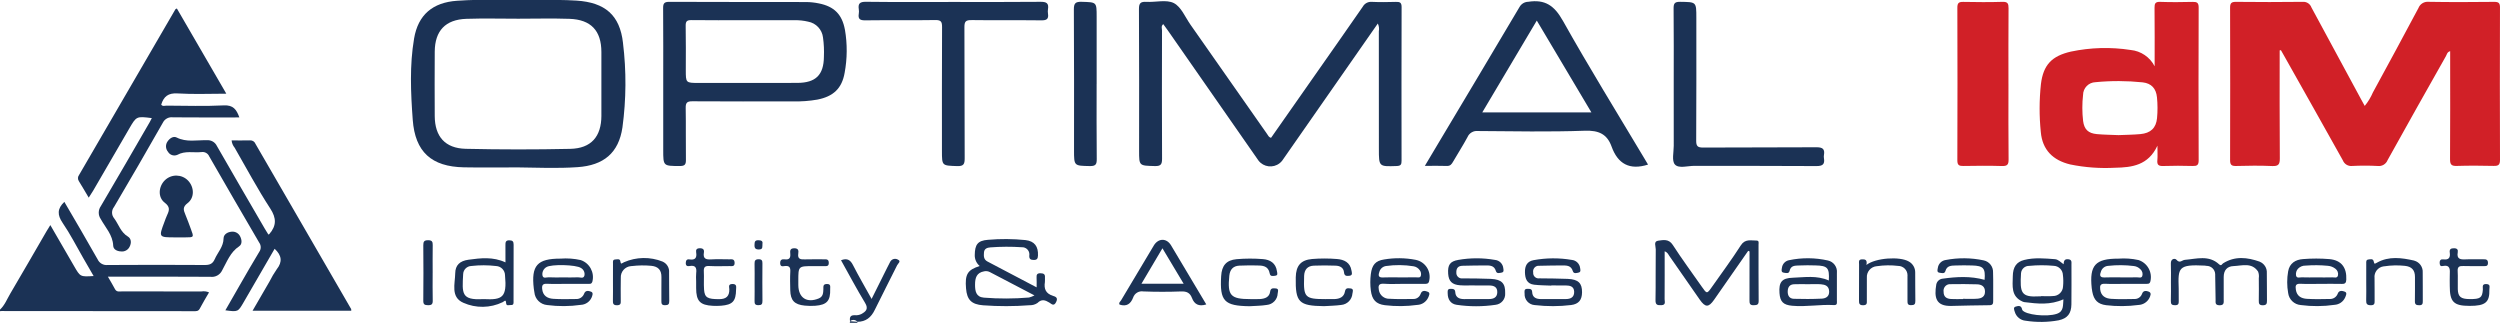 <svg enable-background="new 0 0 103 13.3" version="1.1" viewBox="0 0 103 13.3" xml:space="preserve" xmlns="http://www.w3.org/2000/svg"><path d="m9.855 10.145c0.127-0.083 0.112-0.261 0.042-0.399-0.063-0.137-0.206-0.217-0.356-0.2-0.171 0.014-0.327 0.112-0.33 0.274-0.004 0.347-0.242 0.577-0.367 0.863-0.084 0.191-0.209 0.236-0.409 0.235-1.334-0.009-2.668-0.009-4.002 2.5e-4 -0.174 0.019-0.34-0.076-0.412-0.235-0.447-0.795-0.912-1.579-1.37-2.366-0.296 0.279-0.296 0.537-0.07 0.867 0.313 0.457 0.565 0.955 0.842 1.436 0.142 0.246 0.283 0.491 0.434 0.752-0.55 0.034-0.549 0.034-0.801-0.402-0.322-0.558-0.645-1.114-0.983-1.697-0.066 0.107-0.115 0.184-0.161 0.263-0.496 0.854-0.987 1.71-1.489 2.56-0.133 0.225-0.227 0.477-0.425 0.662v0.062c0.021-0.002 0.041-0.006 0.062-0.006 2.637 0.002 5.274 0.004 7.912 0.006 0.102 8e-5 0.198 0.014 0.26-0.108 0.117-0.226 0.251-0.442 0.38-0.666-0.101-0.044-0.212-0.057-0.32-0.038-1.086-0.002-2.172-7.9e-4 -3.258-0.003-0.107-2e-4 -0.228 0.039-0.298-0.096-0.084-0.161-0.179-0.315-0.291-0.51h0.344c1.293 0 2.586-0.005 3.878 0.005 0.203 0.027 0.4-0.081 0.486-0.267 0.197-0.35 0.332-0.748 0.701-0.99z" fill="#1B3255"/><path d="m35.011 13.311h0.31c6.8e-4 -0.017 0.002-0.034 0.003-0.052l-0.303-0.025-0.011 0.077z" fill="#1B3255"/><path d="m103 0.32c5.9e-4 -0.188-0.047-0.245-0.241-0.243-0.9 0.01-1.8 0.014-2.7-0.002-0.184-0.018-0.356 0.089-0.422 0.262-0.619 1.161-1.244 2.32-1.875 3.474-0.085 0.199-0.198 0.385-0.335 0.553-0.058-0.106-0.108-0.195-0.157-0.285-0.681-1.257-1.361-2.514-2.039-3.772-0.052-0.146-0.195-0.241-0.35-0.231-0.92 0.011-1.841 0.011-2.762 7e-4 -0.196-0.002-0.24 0.063-0.239 0.247 0.006 2.09 0.006 4.179-8e-5 6.269-5.4e-4 0.186 0.047 0.251 0.241 0.246 0.496-0.013 0.994-0.021 1.489 0.002 0.263 0.012 0.321-0.068 0.319-0.322-0.013-1.481-0.006-2.962-0.006-4.443l0.051-0.009c0.05 0.088 0.099 0.176 0.149 0.264 0.802 1.425 1.607 2.849 2.403 4.277 0.061 0.154 0.218 0.248 0.383 0.23 0.351-0.018 0.703-0.018 1.054 8.3e-4 0.175 0.022 0.342-0.078 0.406-0.242 0.794-1.43 1.595-2.856 2.401-4.279 0.041-0.072 0.052-0.177 0.177-0.209v0.314c0 1.379 0.005 2.759-0.005 4.138-0.001 0.214 0.054 0.283 0.274 0.276 0.506-0.016 1.014-0.013 1.52-9.9e-4 0.194 0.005 0.265-0.04 0.264-0.251-0.008-2.09-0.008-4.179-8.2e-4 -6.269z" fill="#D12027"/><path d="m90.333 6.838c0.177 0.005 0.252-0.027 0.252-0.231-0.008-2.099-0.008-4.198-4e-5 -6.296 7.5e-4 -0.202-0.072-0.237-0.25-0.233-0.444 0.011-0.889 0.015-1.333-0.001-0.202-0.007-0.237 0.065-0.235 0.246 0.009 0.802 0.004 1.605 0.004 2.407-0.194-0.377-0.566-0.63-0.988-0.671-0.818-0.127-1.653-0.104-2.463 0.067-0.786 0.181-1.137 0.545-1.234 1.341-0.07 0.655-0.072 1.316-0.005 1.971 0.064 0.736 0.497 1.165 1.211 1.337 0.608 0.124 1.229 0.17 1.848 0.136 0.694-0.013 1.367-0.095 1.746-0.909 0 0.269 0.013 0.435-0.003 0.598-0.02 0.196 0.056 0.245 0.244 0.239 0.403-0.014 0.807-0.012 1.209-7.3e-4zm-1.463-1.97c-0.039 0.409-0.268 0.619-0.688 0.657-0.297 0.027-0.597 0.029-0.897 0.042-0.298-0.013-0.598-0.015-0.895-0.042-0.352-0.033-0.52-0.19-0.566-0.54-0.041-0.357-0.042-0.717-0.002-1.074 0.002-0.284 0.228-0.516 0.512-0.525 0.647-0.063 1.299-0.06 1.946 0.007 0.363 0.043 0.551 0.255 0.587 0.615 0.029 0.286 0.03 0.574 0.003 0.86z" fill="#D12027"/><path d="m56.765 0.967c0.049 0.099 0.064 0.211 0.043 0.319 0.002 1.616 0.003 3.231 0.002 4.847 0 0.739-2.4e-4 0.732 0.735 0.707 0.174-0.006 0.199-0.069 0.199-0.219-0.004-2.11-0.003-4.219 0.002-6.329 5.8e-4 -0.188-0.071-0.219-0.234-0.214-0.331 0.01-0.662 0.014-0.992-0.001-0.154-0.014-0.301 0.066-0.375 0.201-0.644 0.931-1.296 1.857-1.946 2.785-0.612 0.874-1.223 1.746-1.833 2.617-0.099-0.031-0.123-0.103-0.163-0.161-1.052-1.501-2.103-3.001-3.155-4.502-0.218-0.311-0.383-0.734-0.685-0.889-0.304-0.156-0.748-0.03-1.129-0.051-0.234-0.013-0.311 0.045-0.309 0.296 0.012 1.945 0.006 3.89 0.006 5.835 0 0.63 3.7e-4 0.617 0.647 0.634 0.254 0.007 0.3-0.076 0.299-0.309-0.009-1.76-0.006-3.519-0.002-5.279 1.6e-4 -0.081-0.048-0.179 0.051-0.26 0.064 0.088 0.126 0.17 0.184 0.253 1.247 1.79 2.495 3.581 3.742 5.372 0.21 0.269 0.599 0.317 0.868 0.107 0.04-0.031 0.076-0.067 0.107-0.107 0.765-1.098 1.531-2.196 2.296-3.293 0.545-0.781 1.089-1.562 1.645-2.359z" fill="#1B3255"/><path d="m25.668 1.772c-0.128-1.154-0.744-1.671-1.915-1.747-0.515-0.033-1.033-0.03-1.55-0.025-1.127 0.011-2.254-0.048-3.379 0.032-0.995 0.071-1.597 0.575-1.763 1.552-0.189 1.11-0.138 2.235-0.056 3.352 0.097 1.32 0.769 1.932 2.107 1.958 0.744 0.014 1.488 0.003 2.232 0.003 0.816 0.012 1.633 0.046 2.449-0.01 1.08-0.074 1.698-0.587 1.852-1.639 0.156-1.153 0.164-2.322 0.022-3.477zm-0.89 2.992c-0.002 0.864-0.42 1.35-1.284 1.369-1.435 0.031-2.871 0.031-4.308-0.002-0.85-0.021-1.27-0.507-1.275-1.35-0.005-0.884-0.005-1.768 2.4e-4 -2.653 0.006-0.86 0.441-1.323 1.304-1.352 0.712-0.024 1.425-0.005 2.138-0.005 0.702-1.6e-4 1.405-0.019 2.107 0.005 0.888 0.03 1.315 0.488 1.317 1.366 0.002 0.874 0.002 1.748 1e-5 2.622z" fill="#1B3255"/><path d="m34.81 1.221c-0.116-0.628-0.443-0.955-1.07-1.08-0.172-0.036-0.346-0.055-0.522-0.057-1.882-0.004-3.764 0.001-5.646-0.008-0.215-9.9e-4 -0.253 0.074-0.251 0.265 0.008 1.039 0.004 2.079 0.004 3.118v2.717c0 0.671 5e-5 0.661 0.685 0.664 0.213 0.001 0.253-0.071 0.25-0.263-0.01-0.71 0.004-1.42-0.009-2.13-0.004-0.218 0.06-0.276 0.277-0.274 1.386 0.01 2.772 0.005 4.157 0.005 0.331 0.007 0.662-0.017 0.988-0.074 0.656-0.128 1.013-0.456 1.126-1.103 0.11-0.588 0.114-1.191 0.012-1.78zm-0.865 1.123c-0.009 0.741-0.334 1.067-1.089 1.071-1.354 0.006-2.708 0.002-4.063 0.002-0.538 0-0.538 0-0.538-0.529 0-0.607 0.008-1.214-0.005-1.821-0.004-0.194 0.055-0.242 0.244-0.239 0.734 0.01 1.468 0.004 2.202 0.004 0.682 0 1.365 1e-3 2.047-6.6e-4 0.186-0.002 0.372 0.018 0.553 0.061 0.325 0.059 0.574 0.324 0.612 0.652 0.037 0.265 0.049 0.532 0.037 0.799z" fill="#1B3255"/><path d="m64.385 0.847c-0.348-0.621-0.733-0.879-1.419-0.774-0.15 0.003-0.287 0.084-0.361 0.214-1.128 1.902-2.26 3.802-3.396 5.699-0.161 0.27-0.322 0.541-0.505 0.848 0.335 0 0.622-0.008 0.908 0.003 0.142 0.005 0.196-0.073 0.255-0.176 0.195-0.339 0.409-0.667 0.593-1.011 0.072-0.17 0.247-0.272 0.43-0.252 1.469 0.011 2.939 0.04 4.406-0.012 0.569-0.02 0.916 0.136 1.102 0.654 0.255 0.709 0.739 0.984 1.501 0.741-0.048-0.081-0.1-0.167-0.151-0.254-1.127-1.89-2.288-3.762-3.363-5.682zm-3.315 3.783c0.748-1.259 1.481-2.494 2.246-3.782 0.757 1.273 1.493 2.511 2.249 3.782h-4.495z" fill="#1B3255"/><path d="m10.524 5.922c-0.036-0.087-0.122-0.143-0.217-0.139-0.254 0.007-0.508 0.002-0.765 0.002 0.011 0.112 0.055 0.217 0.127 0.303 0.483 0.837 0.938 1.693 1.465 2.502 0.263 0.404 0.257 0.713-0.039 1.055-0.005 0.006-0.015 0.008-0.038 0.019-0.047-0.076-0.096-0.153-0.142-0.231-0.661-1.139-1.326-2.275-1.979-3.418-0.074-0.157-0.238-0.252-0.411-0.238-0.415-0.011-0.841 0.094-1.247-0.112-0.135-0.068-0.283 0.03-0.372 0.158-0.095 0.13-0.089 0.308 0.015 0.431 0.077 0.133 0.241 0.188 0.382 0.127 0.324-0.18 0.666-0.081 0.998-0.115 0.135-0.021 0.266 0.052 0.319 0.178 0.681 1.186 1.367 2.37 2.058 3.551 0.085 0.115 0.084 0.272-2.9e-4 0.387-0.273 0.448-0.532 0.904-0.795 1.359-0.199 0.344-0.395 0.689-0.598 1.044 0.52 0.069 0.52 0.07 0.755-0.335 0.425-0.734 0.85-1.467 1.275-2.2 0.291 0.27 0.332 0.536 0.088 0.842-0.111 0.161-0.211 0.329-0.298 0.504-0.229 0.396-0.459 0.792-0.699 1.206h4.066c-0.002-0.034 0.003-0.057-0.006-0.072-1.314-2.27-2.629-4.539-3.944-6.809z" fill="#1B3255"/><path d="m3.656 8.142c0.071-0.111 0.128-0.193 0.178-0.279 0.496-0.853 0.992-1.707 1.487-2.56 0.3-0.517 0.3-0.517 0.934-0.437-0.03 0.058-0.055 0.112-0.085 0.163-0.67 1.156-1.337 2.315-2.017 3.466-0.112 0.158-0.113 0.369-0.003 0.528 0.194 0.353 0.496 0.656 0.514 1.1 0.006 0.154 0.157 0.229 0.32 0.236 0.148 0.019 0.291-0.059 0.356-0.194 0.083-0.159 0.068-0.336-0.07-0.418-0.298-0.179-0.38-0.499-0.565-0.75-0.115-0.135-0.118-0.332-0.007-0.47 0.68-1.151 1.35-2.307 2.01-3.469 0.076-0.157 0.244-0.248 0.417-0.224 0.905 0.009 1.81 0.004 2.737 0.004-0.118-0.328-0.253-0.516-0.641-0.496-0.784 0.04-1.571 0.013-2.357 0.01-0.073-3.5e-4 -0.163 0.043-0.222-0.042 0.103-0.334 0.288-0.485 0.672-0.461 0.654 0.041 1.312 0.011 2.01 0.011-0.693-1.194-1.361-2.347-2.037-3.511-0.043 0.023-0.056 0.025-0.06 0.033-1.323 2.275-2.645 4.55-3.968 6.824-0.058 0.073-0.063 0.175-0.012 0.253 0.134 0.215 0.26 0.435 0.408 0.683z" fill="#1B3255"/><path d="m82.748 3.455c0-1.038-0.004-2.077 0.004-3.115 0.001-0.188-0.031-0.271-0.248-0.264-0.537 0.017-1.075 0.012-1.612 0.002-0.183-0.004-0.25 0.04-0.249 0.237 0.007 2.097 0.007 4.195-2.5e-4 6.292-7.6e-4 0.206 0.08 0.234 0.255 0.231 0.527-0.009 1.054-0.014 1.581 0.002 0.215 0.006 0.277-0.051 0.275-0.27-0.012-1.038-0.005-2.077-0.005-3.115z" fill="#D12027"/><path d="m40.025 0.827c0.961 0.014 1.923-0.001 2.884 0.011 0.22 0.003 0.301-0.061 0.268-0.275-0.01-0.061-0.009-0.124 7e-5 -0.185 0.041-0.247-0.066-0.306-0.306-0.303-1.199 0.012-2.398 0.006-3.597 0.006s-2.398 0.008-3.597-0.007c-0.252-0.003-0.331 0.073-0.295 0.307 0.01 0.061 0.01 0.124-1e-4 0.185-0.035 0.214 0.045 0.275 0.265 0.272 0.961-0.013 1.923 0.004 2.884-0.012 0.243-0.004 0.283 0.072 0.282 0.293-0.009 1.697-0.005 3.394-0.005 5.092 0 0.627 5.8e-4 0.61 0.625 0.632 0.274 0.009 0.313-0.086 0.312-0.328-0.01-1.8-7.6e-4 -3.6-0.011-5.4-0.001-0.234 0.061-0.29 0.291-0.287z" fill="#1B3255"/><path d="m69.006 6.777c0.159 0.176 0.525 0.055 0.8 0.056 1.676 0.005 3.352-0.004 5.027 0.009 0.267 0.002 0.355-0.078 0.313-0.328-0.007-0.041-0.007-0.082 4e-5 -0.123 0.046-0.256-0.057-0.326-0.316-0.324-1.552 0.012-3.103 9.2e-4 -4.655 0.012-0.232 0.002-0.294-0.056-0.292-0.289 0.011-1.688 0.006-3.376 0.006-5.065 0-0.652-1.4e-4 -0.641-0.669-0.65-0.225-0.003-0.27 0.068-0.268 0.278 0.011 1.029 0.005 2.059 0.005 3.088 0 0.854-0.002 1.709 0.001 2.563 8.3e-4 0.265-0.088 0.622 0.048 0.773z" fill="#1B3255"/><path d="m45.182 3.46c1e-5 -0.925 1e-5 -1.849 1e-5 -2.774-1e-5 -0.606-3.8e-4 -0.593-0.613-0.611-0.251-0.007-0.327 0.049-0.326 0.314 0.013 1.932 0.007 3.863 0.007 5.795 0 0.658 2.6e-4 0.645 0.655 0.658 0.247 0.005 0.284-0.082 0.281-0.299-0.011-1.027-0.005-2.055-0.005-3.083z" fill="#1B3255"/><path d="m72.373 9.911c-0.234 0.003-0.473-0.082-0.653 0.2-0.371 0.58-0.784 1.134-1.18 1.699-0.215 0.306-0.214 0.306-0.425 0.004-0.401-0.574-0.818-1.137-1.197-1.724-0.168-0.259-0.395-0.201-0.6-0.174-0.204 0.027-0.099 0.233-0.101 0.354-0.011 0.7 0.003 1.399-0.01 2.099-0.004 0.202 0.088 0.209 0.241 0.204 0.199-0.007 0.133-0.15 0.134-0.246 0.005-0.652 0.002-1.304 0.002-1.973 0.122 0.043 0.148 0.126 0.192 0.189 0.418 0.599 0.836 1.199 1.252 1.799 0.231 0.331 0.367 0.332 0.593 0.008 0.469-0.672 0.937-1.344 1.405-2.016l0.055 0.025c0 0.668 0.002 1.337-0.002 2.005-6.5e-4 0.127 0.005 0.217 0.175 0.211 0.134-0.005 0.205-0.016 0.203-0.181-0.009-0.772-0.003-1.543-0.005-2.315-2e-4 -0.064 0.031-0.168-0.079-0.167z" fill="#1B3255"/><path d="m43.374 12.185c-0.288-0.091-0.37-0.287-0.324-0.564 0.01-0.06-0.003-0.124 0.002-0.185 0.012-0.134-0.047-0.175-0.179-0.178-0.147-0.004-0.174 0.059-0.166 0.183 0.008 0.112 0.002 0.226 0.002 0.398-0.702-0.369-1.363-0.718-2.026-1.065-0.162-0.085-0.154-0.229-0.143-0.374 0.013-0.157 0.131-0.197 0.262-0.208 0.432-0.033 0.866-0.035 1.298-0.006 0.164-0.008 0.303 0.118 0.311 0.281 0.001 0.022-2.1e-4 0.043-0.004 0.065-0.007 0.135 0.049 0.177 0.181 0.178 0.138 9.7e-4 0.171-0.054 0.177-0.182 0.017-0.372-0.141-0.594-0.515-0.637-0.514-0.052-1.032-0.056-1.546-0.011-0.425 0.032-0.538 0.197-0.544 0.626-5e-3 0.174 0.07 0.341 0.204 0.453-0.507 0.161-0.612 0.345-0.563 0.928 0.039 0.461 0.218 0.654 0.704 0.691 0.638 0.047 1.279 0.046 1.918-0.003 0.114 0.004 0.225-0.028 0.32-0.092 0.171-0.172 0.319-0.122 0.488-0.018 0.095 0.058 0.188 0.174 0.284-0.026 0.087-0.181-0.03-0.218-0.141-0.253zm-0.98 0.073c-0.618 0.052-1.238 0.054-1.856 0.005-0.329-0.026-0.367-0.271-0.366-0.54 0.001-0.272 0.06-0.489 0.376-0.545 0.08-0.017 0.164-0.006 0.237 0.033 0.592 0.309 1.183 0.618 1.835 0.959-0.071 0.038-0.147 0.068-0.225 0.088z" fill="#1B3255"/><path d="m85.208 10.681c-0.159-0.016-0.179 0.079-0.188 0.206-0.124-0.087-0.221-0.199-0.358-0.209-0.422-0.031-0.848-0.073-1.264 0.032-0.32 0.08-0.466 0.291-0.471 0.673-0.006 0.395-0.081 0.826 0.398 1.04 0.028 0.013 0.058 0.022 0.089 0.026 0.53 0.066 1.061 0.126 1.599-0.118-0.026 0.244 0.027 0.498-0.276 0.599-0.418 0.139-1.293 0.04-1.419-0.158-0.008-0.019-0.014-0.039-0.017-0.059-0.045-0.15-0.175-0.102-0.257-0.08-0.11 0.03-0.057 0.142-0.036 0.211 0.058 0.206 0.239 0.354 0.452 0.371 0.45 0.07 0.908 0.064 1.356-0.018 0.367-0.079 0.521-0.281 0.526-0.659 0.007-0.545 0.002-1.091 0.002-1.637-1.5e-4 -0.1 0.026-0.205-0.137-0.221zm-0.21 1.11c-0.004 0.228-0.191 0.409-0.418 0.406-3.6e-4 -1e-5 -7.1e-4 -1e-5 -0.001-2e-5 -0.163 0.016-0.329 0.003-0.493 0.003l-4e-5 0.009c-0.021 0-0.041-0.001-0.062 1.6e-4 -0.762 0.047-0.807-0.146-0.758-0.953 0.014-0.174 0.162-0.307 0.336-0.302 0.338-0.034 0.678-0.034 1.016-0.002 0.205 0.009 0.368 0.175 0.374 0.381 0.019 0.152 0.021 0.306 0.006 0.459z" fill="#1B3255"/><path d="m47.534 10.12c-0.45 0.75-0.899 1.5-1.345 2.252-0.032 0.053-0.109 0.103-0.062 0.178 0.291 0.093 0.457-0.031 0.557-0.287 0.058-0.179 0.239-0.288 0.425-0.256 0.516 0.02 1.035 0.02 1.551 2.5e-4 0.23-0.009 0.369 0.057 0.449 0.27 0.098 0.259 0.282 0.362 0.59 0.265-0.493-0.827-0.971-1.63-1.451-2.433-0.185-0.309-0.526-0.304-0.715 0.011zm-0.506 1.569c0.291-0.492 0.565-0.955 0.864-1.46 0.294 0.491 0.572 0.955 0.874 1.46h-1.738z" fill="#1B3255"/><path d="m93.1 10.78c-0.508-0.178-1.02-0.241-1.51 0.07-0.05 0.032-0.067 0.127-0.166 0.037-0.423-0.389-0.928-0.221-1.411-0.181-0.113 0.009-0.204 0.161-0.343-0.004-0.06-0.071-0.24-0.048-0.231 0.155 0.011 0.257 0.003 0.514 0.003 0.771s0.006 0.514-0.003 0.771c-0.005 0.135 0.041 0.177 0.176 0.176 0.132-9.4e-4 0.152-0.06 0.149-0.169-0.005-0.175 0.004-0.35-0.002-0.524-0.03-0.859-0.021-0.995 1.079-0.939 0.021 0.001 0.041 0.007 0.061 0.01 0.197-0.004 0.36 0.151 0.364 0.348 2.3e-4 0.01 3e-5 0.02-6.3e-4 0.031 0.007 0.339 0.011 0.678 0.017 1.017 0.002 0.109-0.031 0.223 0.157 0.228 0.202 0.005 0.177-0.115 0.177-0.238-0.001-0.308 6.3e-4 -0.617-2e-4 -0.925-7.3e-4 -0.27 0.133-0.441 0.401-0.451 0.355-0.014 0.755-0.163 1.016 0.227 0.033 0.087 0.043 0.18 0.029 0.272 0.003 0.308 0.005 0.617-5.6e-4 0.925-0.002 0.12 0.015 0.19 0.164 0.19 0.141-4.9e-4 0.175-0.055 0.173-0.182-0.006-0.38 0.002-0.761-0.006-1.141 0.015-0.204-0.103-0.394-0.292-0.471z" fill="#1B3255"/><path d="m7.728 8.37c0.296-0.225 0.277-0.665 0.018-0.932-0.257-0.264-0.679-0.272-0.946-0.019-0.27 0.257-0.308 0.707-0.014 0.931 0.226 0.172 0.194 0.311 0.101 0.507-0.044 0.093-0.077 0.19-0.113 0.287-0.24 0.636-0.24 0.636 0.458 0.636 0.134 0 0.269-1e-5 0.403-3e-5 0.358-4e-4 0.359-5.3e-4 0.228-0.347-0.076-0.202-0.147-0.406-0.231-0.604-0.077-0.18-0.11-0.303 0.095-0.459z" fill="#1B3255"/><path d="m82.114 11.229c0.012-0.239-0.15-0.451-0.384-0.501-0.516-0.11-1.05-0.116-1.568-0.016-0.17 0.024-0.303 0.159-0.324 0.329-0.012 0.07-0.052 0.181 0.075 0.196 0.083 0.009 0.203 0.056 0.238-0.071 0.063-0.227 0.246-0.222 0.42-0.228 0.227-0.008 0.455-0.008 0.682-6.5e-4 0.467 0.015 0.551 0.113 0.512 0.592-0.582-0.163-1.156-0.127-1.729-0.048-0.129 0.013-0.235 0.109-0.261 0.237-0.093 0.537-0.02 0.901 0.618 0.886 0.525-0.012 1.051-0.026 1.576-0.03 0.132-0.001 0.151-0.063 0.15-0.171-0.004-0.391 0.008-0.782-0.005-1.173zm-0.65 1.078c-0.194 0.015-0.391 0.004-0.587 0.004l-4e-5 0.01c-0.165 0-0.33 0.008-0.494-0.002-0.184-0.011-0.309-0.086-0.307-0.303-0.021-0.148 0.081-0.286 0.229-0.307 0.023-0.003 0.047-0.004 0.071-9.3e-4 0.36-0.005 0.721-0.007 1.081 0.006 0.176 0.006 0.322 0.08 0.325 0.294 0.004 0.217-0.143 0.286-0.318 0.299z" fill="#1B3255"/><path d="m75.681 11.239c0.023-0.238-0.136-0.456-0.37-0.507-0.526-0.118-1.071-0.123-1.598-0.013-0.159 0.028-0.28 0.157-0.298 0.317-0.013 0.079-0.043 0.179 0.075 0.198 0.084 0.013 0.213 0.052 0.239-0.068 0.053-0.245 0.245-0.219 0.412-0.229 0.217-0.012 0.434-0.007 0.652-0.002 0.506 0.011 0.585 0.1 0.554 0.621-0.496-0.219-0.997-0.131-1.486-0.114-0.455 0.015-0.578 0.186-0.546 0.633 0.025 0.356 0.157 0.488 0.521 0.522 0.574 0.054 1.146-0.061 1.72-0.028 0.157 0.009 0.123-0.103 0.124-0.188 0.002-0.381 0.001-0.762 5e-4 -1.143zm-0.628 1.065c-0.381 0.018-0.763 0.018-1.143 0.007-0.186-0.005-0.263-0.131-0.256-0.315 0.006-0.171 0.085-0.276 0.257-0.285 0.195-0.01 0.392-0.002 0.587-0.002 0.175 7e-5 0.351-0.011 0.525 0.003 0.172 0.014 0.326 0.067 0.338 0.284 0.012 0.219-0.134 0.3-0.308 0.308z" fill="#1B3255"/><path d="m20.984 9.9c-0.154-9.5e-4 -0.161 0.085-0.16 0.198 0.003 0.225 9.4e-4 0.451 9.4e-4 0.712-0.516-0.24-1.022-0.177-1.52-0.11-0.367 0.05-0.545 0.228-0.55 0.56-0.007 0.434-0.196 0.982 0.334 1.214 0.517 0.231 1.11 0.222 1.621-0.024 0.066-0.031 0.131-0.143 0.142 0.039 0.008 0.134 0.124 0.072 0.195 0.078 0.131 0.01 0.111-0.092 0.111-0.17 8.8e-4 -0.772-0.002-1.544 0.003-2.316 7.6e-4 -0.132-0.041-0.18-0.177-0.18zm-1.054 2.423c-0.01 0-0.021-5.1e-4 -0.031 7e-5 -0.9 0.051-0.86-0.234-0.817-1.026 0.005-0.185 0.155-0.334 0.34-0.339 0.338-0.039 0.679-0.038 1.016 0.002 0.206 0.009 0.368 0.178 0.369 0.384 0.087 0.919-0.115 1.018-0.878 0.979z" fill="#1B3255"/><path d="m61.438 11.49c-0.392-0.018-0.785-0.017-1.178-0.021-0.124 0.018-0.238-0.067-0.257-0.191-0.002-0.016-0.003-0.032-0.002-0.049-0.006-0.171 0.068-0.276 0.252-0.279 0.31-0.006 0.62-0.015 0.929-0.014 0.185 3.1e-4 0.378-0.012 0.449 0.23 0.036 0.124 0.154 0.08 0.239 0.064 0.102-0.019 0.075-0.113 0.066-0.178-0.017-0.182-0.161-0.327-0.344-0.344-0.5-0.088-1.01-0.088-1.51-2.3e-4 -0.345 0.06-0.441 0.208-0.418 0.567 0.02 0.311 0.159 0.455 0.492 0.479 0.196 0.014 0.393 0.003 0.589 0.003l1e-5 0.005c0.207 0 0.414-6.6e-4 0.62 2e-4 0.19 7.8e-4 0.33 0.068 0.323 0.283-0.006 0.211-0.153 0.274-0.338 0.276-0.341 0.003-0.683 0.002-1.024 0.002-0.197-1e-5 -0.355-0.062-0.369-0.284-0.009-0.138-0.088-0.137-0.187-0.139-0.15-0.003-0.126 0.101-0.125 0.191 0.002 0.249 0.125 0.431 0.367 0.467 0.532 0.079 1.074 0.079 1.606-5e-5 0.239-0.027 0.414-0.238 0.395-0.478 0.012-0.4-0.139-0.568-0.578-0.589z" fill="#1B3255"/><path d="m64.598 11.49c-0.392-0.017-0.785-0.017-1.178-0.022-0.123 0.017-0.236-0.069-0.252-0.192-0.002-0.017-0.003-0.035-9.5e-4 -0.052-0.023-0.127 0.061-0.249 0.189-0.272 0.023-0.004 0.046-0.005 0.068-0.002 0.31-0.006 0.62-0.014 0.93-0.014 0.186 2e-4 0.375-0.005 0.447 0.235 0.036 0.12 0.157 0.078 0.241 0.058 0.097-0.023 0.07-0.115 0.06-0.181-0.02-0.182-0.166-0.325-0.348-0.34-0.52-0.089-1.052-0.085-1.572 0.011-0.268 0.05-0.36 0.238-0.354 0.499 0.006 0.265 0.081 0.476 0.377 0.512 0.235 0.028 0.473 0.026 0.71 0.038l4.8e-4 -0.008c0.197 0 0.393-0.002 0.59 4.7e-4 0.178 0.002 0.343 0.037 0.35 0.258 0.007 0.225-0.139 0.302-0.342 0.303-0.341 0.002-0.683 0.002-1.024 6e-4 -0.196-7.8e-4 -0.354-0.063-0.364-0.288-0.007-0.142-0.095-0.133-0.191-0.134-0.153-0.003-0.124 0.108-0.121 0.195-0.016 0.247 0.172 0.459 0.418 0.475 0.005 2.9e-4 0.009 5.1e-4 0.014 6.6e-4 0.493 0.058 0.992 0.057 1.485-0.003 0.314-0.04 0.447-0.212 0.45-0.524 0.004-0.376-0.153-0.534-0.583-0.553z" fill="#1B3255"/><path d="m57.014 11.69c0.267 0.021 0.538 0.005 0.807 0.005 0.29-5e-5 0.579-0.001 0.869 5.4e-4 0.098 5.7e-4 0.172-8.2e-4 0.194-0.134 0.086-0.385-0.156-0.766-0.54-0.852-0.007-0.002-0.015-0.003-0.022-0.005-0.427-0.082-0.866-0.087-1.295-0.015-0.366 0.055-0.501 0.232-0.549 0.603-0.029 0.225-0.029 0.452 2.8e-4 0.677 0.049 0.378 0.211 0.56 0.583 0.605 0.442 0.053 0.889 0.049 1.33-0.012 0.191-0.008 0.362-0.121 0.446-0.293 0.032-0.076 0.103-0.202-0.005-0.245-0.092-0.037-0.244-0.094-0.305 0.089-0.047 0.132-0.177 0.216-0.317 0.204-0.32 0.006-0.642 0.011-0.961-0.008-0.217 0.009-0.407-0.146-0.441-0.361-0.028-0.158-0.019-0.276 0.208-0.258zm-0.188-0.474c0.03-0.134 0.14-0.236 0.276-0.256 0.378-0.054 0.761-0.05 1.138 0.011 0.103 0.017 0.195 0.076 0.254 0.162 0.051 0.066 0.067 0.153 0.044 0.233-0.029 0.089-0.12 0.06-0.188 0.061-0.237 0.003-0.474 0.001-0.711 0.001-0.216 1e-5 -0.433-0.008-0.649 0.003-0.177 0.009-0.22-0.055-0.164-0.216z" fill="#1B3255"/><path d="m22.537 11.692c0.268 0.013 0.537 0.003 0.805 0.003 0.289-5e-5 0.578 0.002 0.867-0.001 0.076-7.4e-4 0.16 0.026 0.197-0.092 0.096-0.376-0.113-0.762-0.48-0.887-0.272-0.061-0.552-0.081-0.83-0.06-0.964-0.001-1.216 0.283-1.103 1.237 0.006 0.051 0.016 0.101 0.024 0.152 0.025 0.279 0.248 0.5 0.527 0.524 0.461 0.061 0.928 0.058 1.389-0.008 0.191-0.009 0.361-0.125 0.44-0.299 0.032-0.079 0.086-0.204-0.021-0.243-0.084-0.031-0.226-0.079-0.286 0.081-0.052 0.141-0.19 0.231-0.34 0.221-0.31 0.004-0.62 0.012-0.929-0.008-0.245-0.016-0.432-0.125-0.46-0.408-0.016-0.159 0.03-0.22 0.199-0.212zm-0.025-0.686c0.191-0.129 1.228-0.102 1.421 0.034 0.113 0.061 0.172 0.189 0.145 0.315-0.039 0.139-0.174 0.067-0.265 0.071-0.206 0.01-0.412 0.003-0.618 0.003-0.196 0-0.392 0.008-0.587-0.004-0.089-0.005-0.23 0.07-0.259-0.077-0.022-0.137 0.043-0.273 0.163-0.343z" fill="#1B3255"/><path d="m86.732 11.691c0.268 0.016 0.537 0.004 0.805 0.004 0.279-3e-5 0.558-4e-5 0.837-4e-5 0.01 0 0.021 5.8e-4 0.031-1.3e-4 0.078-0.005 0.158 0.02 0.19-0.1 0.093-0.376-0.12-0.761-0.488-0.881-0.273-0.06-0.552-0.079-0.83-0.058-0.95-0.002-1.197 0.272-1.098 1.214 0.005 0.051 0.014 0.102 0.024 0.152 0.063 0.339 0.226 0.509 0.569 0.552 0.441 0.053 0.887 0.05 1.328-0.009 0.19-0.006 0.363-0.114 0.452-0.282 0.04-0.085 0.107-0.214-0.02-0.265-0.082-0.033-0.225-0.074-0.281 0.089-0.046 0.132-0.174 0.218-0.314 0.212-0.32 0.006-0.641 0.014-0.96-0.007-0.23-0.015-0.415-0.116-0.449-0.384-0.02-0.162 0.008-0.248 0.204-0.236zm-0.171-0.51c0.044-0.131 0.163-0.221 0.301-0.228 0.348-0.039 0.699-0.036 1.047 0.007 0.104 0.01 0.2 0.057 0.273 0.131 0.08 0.07 0.112 0.18 0.081 0.281-0.039 0.1-0.144 0.052-0.219 0.054-0.216 0.006-0.433 0.002-0.649 0.002-0.227-7e-5 -0.454-0.009-0.68 0.003-0.225 0.012-0.207-0.111-0.153-0.251z" fill="#1B3255"/><path d="m96.605 12.017c-0.087-0.033-0.234-0.073-0.29 0.08-0.05 0.142-0.189 0.232-0.339 0.221-0.31 0.007-0.621 0.013-0.931-0.006-0.23-0.014-0.416-0.109-0.456-0.377-0.025-0.163-0.01-0.253 0.191-0.243 0.279 0.014 0.558 0.003 0.838 0.003 0.29-9e-5 0.579-0.005 0.869 0.002 0.135 0.004 0.174-0.046 0.18-0.178 0.023-0.494-0.202-0.799-0.696-0.844-0.361-0.03-0.723-0.03-1.084-8.9e-4 -0.308 0.022-0.558 0.167-0.616 0.508-0.051 0.294-0.051 0.595 8.2e-4 0.889 0.034 0.268 0.25 0.475 0.519 0.497 0.462 0.061 0.93 0.058 1.391-0.009 0.191-0.011 0.36-0.128 0.438-0.303 0.033-0.08 0.096-0.198-0.015-0.239zm-1.923-0.95c0.08-0.082 0.19-0.127 0.305-0.124 0.307-0.024 0.616-0.022 0.922 0.008 0.113 0.009 0.221 0.051 0.31 0.121 0.085 0.063 0.127 0.169 0.106 0.272-0.029 0.131-0.148 0.081-0.231 0.083-0.216 0.007-0.432 0.002-0.647 0.002-0.206 0-0.411 0.005-0.616-0.003-0.082-0.003-0.205 0.053-0.234-0.075-0.018-0.103 0.013-0.209 0.085-0.285z" fill="#1B3255"/><path d="m52.549 11.882c-0.101-0.006-0.198-0.022-0.22 0.136-0.03 0.223-0.211 0.288-0.409 0.302-0.134 0.01-0.268 0.003-0.403 0.003-0.822 1e-4 -0.952-0.148-0.869-0.965 0.026-0.255 0.157-0.4 0.411-0.414 0.237-0.014 0.475-0.008 0.712-0.008 0.247 4.7e-4 0.486 0.015 0.541 0.33 0.024 0.137 0.136 0.104 0.222 0.095 0.131-0.014 0.087-0.108 0.076-0.188-0.047-0.336-0.285-0.476-0.58-0.498-0.36-0.029-0.722-0.028-1.082 0.003-0.427 0.039-0.611 0.266-0.636 0.694-0.062 1.035 0.123 1.23 1.17 1.244 0.236-0.016 0.476-0.015 0.709-0.053 0.248-0.021 0.442-0.225 0.45-0.474 0.006-0.078 0.068-0.199-0.092-0.208z" fill="#1B3255"/><path d="m55.637 11.884c-0.097-0.011-0.198-0.034-0.225 0.126-0.04 0.231-0.222 0.305-0.436 0.312-0.124 0.004-0.248 9.2e-4 -0.372 9.2e-4 -0.834 2e-5 -0.903-0.07-0.875-0.895 7e-4 -0.021 2e-5 -0.041 7.6e-4 -0.062 0.009-0.255 0.138-0.41 0.397-0.421 0.299-0.013 0.599-0.011 0.898 8e-5 0.176 0.006 0.331 0.076 0.349 0.28 0.014 0.157 0.117 0.148 0.22 0.137 0.151-0.016 0.1-0.136 0.087-0.216-0.053-0.336-0.308-0.453-0.6-0.475-0.34-0.028-0.681-0.028-1.021-3.1e-4 -0.471 0.042-0.665 0.279-0.675 0.755-0.02 1.029 0.124 1.175 1.165 1.188 0.237-0.015 0.475-0.018 0.709-0.05 0.247-0.022 0.442-0.22 0.461-0.468 0.012-0.083 0.066-0.197-0.083-0.214z" fill="#1B3255"/><path d="m34.066 11.701c-0.169 0.003-0.139 0.111-0.143 0.21-0.006 0.156-0.009 0.31-0.19 0.385-0.49 0.202-0.837-0.023-0.842-0.55-5.4e-4 -0.062-7e-5 -0.123-7e-5 -0.185-2e-5 -0.597-3e-5 -0.597 0.615-0.597 0.155-2e-5 0.31-0.002 0.465 7e-4 0.099 0.002 0.178 0.004 0.175-0.139-0.003-0.138-0.079-0.143-0.18-0.142-0.269 0.002-0.538-0.007-0.806 0.003-0.179 0.007-0.306-0.012-0.271-0.24 0.018-0.118 0.009-0.22-0.167-0.218-0.181 0.001-0.172 0.112-0.162 0.225 0.015 0.168-0.038 0.255-0.222 0.232-0.115-0.014-0.198 0.008-0.195 0.159 0.003 0.159 0.114 0.125 0.194 0.116 0.178-0.018 0.233 0.05 0.224 0.224-0.014 0.256-0.008 0.514-0.002 0.771 0.01 0.422 0.168 0.591 0.594 0.635 0.144 0.015 0.289 0.017 0.433 0.007 0.485-0.036 0.633-0.205 0.618-0.691-0.003-0.095 0.038-0.209-0.138-0.206z" fill="#1B3255"/><path d="m99.465 10.736c-0.513-0.114-1.039-0.193-1.533 0.085-0.086 0.048-0.111 0.074-0.133-0.042-0.025-0.137-0.142-0.097-0.226-0.087-0.098 0.012-0.084 0.101-0.084 0.172-7.5e-4 0.257-3e-4 0.515-3.1e-4 0.772-2e-5 0.247 0.006 0.494-0.002 0.741-0.005 0.143 0.036 0.197 0.19 0.199 0.158 0.001 0.159-0.079 0.157-0.191-0.004-0.309 0.004-0.618-0.003-0.926-0.029-0.24 0.142-0.457 0.381-0.486 0.009-0.001 0.019-0.002 0.028-0.002 0.276-0.042 0.557-0.048 0.834-0.019 0.288 0.027 0.426 0.176 0.423 0.463-0.003 0.329 0.005 0.659-0.003 0.988-0.004 0.138 0.048 0.173 0.179 0.173 0.136 4.1e-4 0.147-0.066 0.146-0.172-0.003-0.391 0.003-0.782-0.003-1.173 0.016-0.228-0.132-0.435-0.352-0.493z" fill="#1B3255"/><path d="m30.174 11.701c-0.185 0.002-0.128 0.129-0.126 0.215 0.006 0.286-0.126 0.408-0.414 0.409-0.48 0.002-0.603-0.06-0.627-0.397-0.018-0.246 0.004-0.494-0.009-0.74-0.01-0.172 0.04-0.238 0.222-0.228 0.278 0.014 0.558 0.005 0.837 0.003 0.099-4.8e-4 0.215 0.031 0.209-0.14-0.006-0.163-0.118-0.139-0.219-0.139-0.248-0.001-0.497-0.012-0.744 0.003-0.212 0.013-0.346-0.024-0.303-0.277 0.021-0.126-0.03-0.184-0.171-0.182-0.133 0.002-0.164 0.066-0.147 0.172 0.037 0.227-0.044 0.325-0.281 0.287-0.1-0.016-0.144 0.039-0.147 0.145-0.004 0.121 0.064 0.146 0.154 0.129 0.249-0.046 0.302 0.075 0.275 0.29-0.008 0.113-0.009 0.226-0.002 0.339 0 0.093 1e-5 0.185 2e-5 0.278 6e-4 0.535 0.158 0.704 0.687 0.732 0.114 0.006 0.227 0.005 0.341-0.004 0.475-0.039 0.61-0.184 0.617-0.664 0.002-0.105 0.043-0.233-0.151-0.231z" fill="#1B3255"/><path d="m37.001 10.701c-0.104-0.068-0.244-0.039-0.313 0.065-0.004 0.005-0.007 0.011-0.01 0.017-0.036 0.074-0.076 0.146-0.113 0.219-0.212 0.425-0.423 0.849-0.655 1.314-0.276-0.499-0.536-0.942-0.769-1.399-0.114-0.223-0.251-0.288-0.491-0.195 0.335 0.599 0.647 1.19 0.993 1.76 0.151 0.248 0.026 0.354-0.151 0.454-0.083 0.041-0.177 0.059-0.269 0.051-0.195-0.011-0.225 0.091-0.202 0.246 0.089-0.077 0.224-0.067 0.3 0.022 7.8e-4 9.1e-4 0.002 0.002 0.002 0.003 0.35-0.002 0.568-0.181 0.717-0.49 0.3-0.619 0.622-1.228 0.925-1.846 0.031-0.063 0.173-0.16 0.034-0.222z" fill="#1B3255"/><path d="m102.44 11.703c-0.2-0.01-0.139 0.13-0.146 0.229-0.026 0.338-0.103 0.394-0.55 0.39-0.358-3e-3 -0.474-0.096-0.483-0.406-0.008-0.246 0.01-0.494-0.005-0.74-0.012-0.188 0.068-0.223 0.234-0.216 0.278 0.011 0.558 0.002 0.836 0.004 0.097 5.5e-4 0.181 0.007 0.178-0.137-0.003-0.136-0.08-0.145-0.181-0.144-0.248 0.002-0.496-0.009-0.743 0.003-0.216 0.011-0.371-0.014-0.321-0.289 0.02-0.109-0.023-0.168-0.152-0.169-0.135-0.002-0.196 0.043-0.177 0.176 0.029 0.204-0.035 0.313-0.263 0.282-0.095-0.013-0.155 0.027-0.153 0.139 0.002 0.083 0.018 0.155 0.115 0.136 0.333-0.067 0.31 0.147 0.302 0.36-0.006 0.154-0.001 0.308-0.001 0.462 2.2e-4 0.656 0.161 0.818 0.816 0.819 0.651 0.002 0.831-0.145 0.816-0.675-0.002-0.086 0.06-0.215-0.12-0.224z" fill="#1B3255"/><path d="m78.637 10.771c-0.363-0.212-1.359-0.152-1.742 0.145 0.048-0.213-0.051-0.238-0.186-0.231-0.153 0.007-0.115 0.119-0.115 0.203-0.003 0.494 0.001 0.987-0.003 1.481-0.001 0.128 0.006 0.211 0.176 0.207 0.167-0.003 0.147-0.099 0.147-0.202-2.9e-4 -0.309-0.003-0.617 0.001-0.926-0.02-0.246 0.163-0.461 0.409-0.481 0.005-3.8e-4 0.009-6.9e-4 0.014-9.2e-4 0.287-0.042 0.577-0.045 0.865-0.011 0.215 8e-4 0.388 0.175 0.387 0.39-5e-5 0.014-8.3e-4 0.027-0.002 0.041 1.7e-4 0.339 0.004 0.679 3.7e-4 1.018-0.001 0.108 0.015 0.169 0.148 0.169 0.135 7.2e-4 0.179-0.04 0.176-0.175-0.008-0.391-0.001-0.782-0.006-1.172 0.003-0.19-0.101-0.366-0.269-0.455z" fill="#1B3255"/><path d="m27.299 10.777c-0.512-0.204-1.084-0.195-1.589 0.026-0.101 0.046-0.129 0.116-0.155-0.049-0.016-0.102-0.135-0.069-0.213-0.063-0.108 0.007-0.086 0.098-0.087 0.165-0.002 0.257-9.2e-4 0.514-9.4e-4 0.771-3e-5 0.247 0.004 0.494-0.002 0.74-0.003 0.126 4.1e-4 0.213 0.174 0.209 0.164-0.004 0.149-0.095 0.149-0.2-9.7e-4 -0.308-0.005-0.617 0.002-0.925-0.017-0.252 0.174-0.471 0.427-0.488 0.009-5.9e-4 0.018-9.2e-4 0.026-1e-3 0.267-0.032 0.536-0.036 0.803-0.011 0.288 0.028 0.422 0.179 0.418 0.466-0.005 0.329 0.001 0.658-0.002 0.987-0.001 0.107 0.013 0.17 0.147 0.17 0.133 2.7e-4 0.18-0.038 0.177-0.174-0.008-0.391-0.001-0.781-0.007-1.172 0.018-0.193-0.091-0.375-0.269-0.451z" fill="#1B3255"/><path d="m17.826 11.241c0-0.38-0.004-0.76 0.002-1.141 0.002-0.136-0.024-0.201-0.183-0.203-0.166-0.002-0.207 0.052-0.205 0.211 0.008 0.76 0.007 1.521-3.5e-4 2.281-0.002 0.159 0.059 0.183 0.198 0.185 0.15 0.002 0.195-0.046 0.191-0.193-0.009-0.38-0.003-0.76-0.003-1.141z" fill="#1B3255"/><path d="m31.412 10.855c6.4e-4 -0.108-0.016-0.172-0.149-0.174-0.139-0.002-0.179 0.053-0.175 0.182 0.007 0.257 2e-3 0.514 0.002 0.771s0.003 0.514-0.002 0.771c-0.002 0.111 0.022 0.166 0.152 0.168 0.138 0.003 0.175-0.045 0.173-0.177-0.006-0.514-0.004-1.028-0.001-1.542z" fill="#1B3255"/><path d="m31.243 9.898c-0.151-0.003-0.152 0.078-0.157 0.189-0.006 0.141 0.041 0.195 0.189 0.191 0.168-0.004 0.129-0.115 0.138-0.233 0.021-0.111-0.041-0.145-0.171-0.148z" fill="#1B3255"/></svg>
